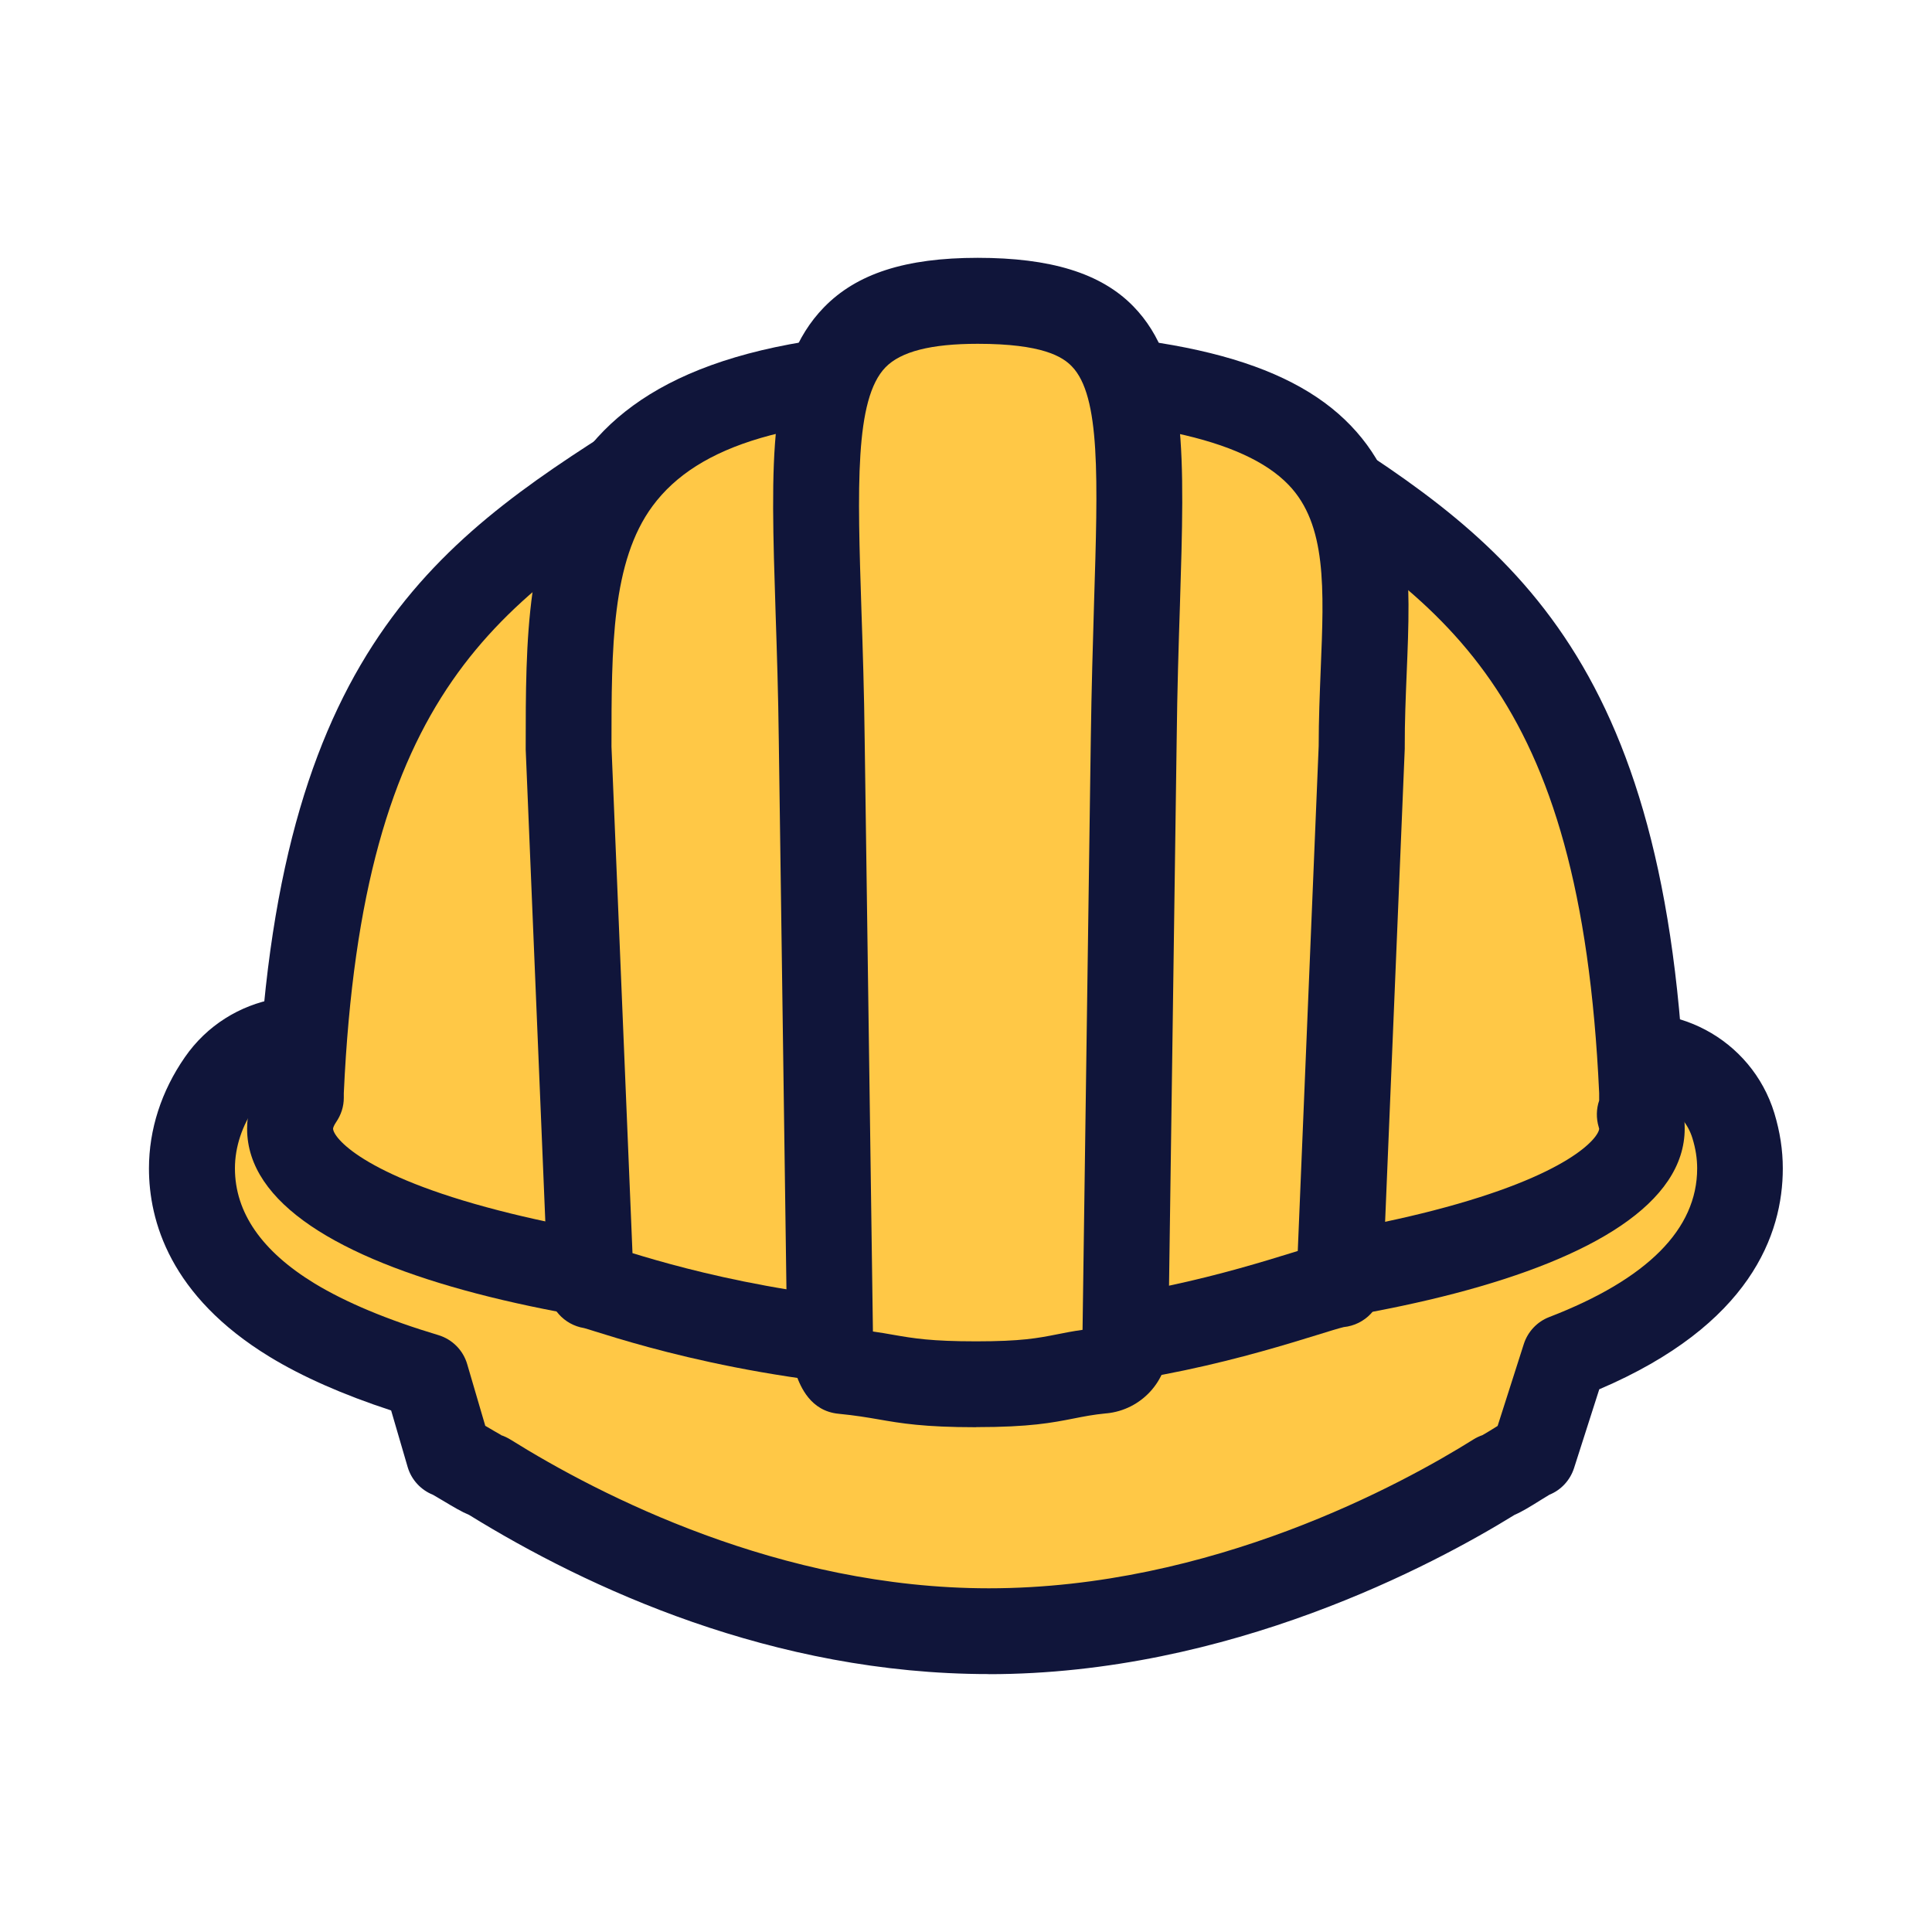<svg width="40" height="40" viewBox="0 0 40 40" fill="none" xmlns="http://www.w3.org/2000/svg">
<path d="M36.024 24.189C36.024 23.896 35.98 23.607 35.886 23.305C35.558 22.231 34.422 21.629 33.351 21.956C32.5 22.216 31.947 22.983 31.915 23.825C30.82 24.571 26.618 25.774 20 25.774C13.382 25.774 9.511 24.665 8.226 23.916C8.366 23.154 8.062 22.347 7.384 21.878C6.462 21.24 5.198 21.471 4.558 22.394C4.175 22.947 3.973 23.567 3.973 24.189C3.973 25.045 4.333 26.285 6.044 27.329C6.76 27.767 7.693 28.156 8.815 28.494L9.291 30.12C9.358 30.127 9.986 30.547 10.093 30.556C12.3 31.931 16.087 33.769 20.469 33.769C24.851 33.769 28.771 31.929 30.975 30.549C31.08 30.54 31.678 30.125 31.742 30.118L32.391 28.091C34.078 27.44 36.022 26.267 36.022 24.185L36.024 24.189Z" fill="#FFC846"/>
<path d="M20.471 34.66C16 34.66 12.165 32.88 9.711 31.364C9.564 31.304 9.398 31.206 9.158 31.062C9.082 31.017 9.013 30.975 8.964 30.948C8.716 30.849 8.518 30.64 8.44 30.373L8.098 29.202C7.1 28.875 6.256 28.502 5.582 28.091C3.518 26.831 3.084 25.275 3.084 24.191C3.084 23.386 3.34 22.591 3.827 21.889C4.742 20.564 6.564 20.233 7.889 21.148C8.636 21.666 9.089 22.495 9.142 23.38C10.733 24.055 14.516 24.889 19.998 24.889C26.016 24.889 29.798 23.895 31.091 23.273C31.316 22.257 32.069 21.422 33.089 21.108C34.629 20.637 36.264 21.506 36.736 23.046C36.853 23.435 36.911 23.808 36.911 24.191C36.911 25.555 36.24 27.428 33.111 28.764L32.589 30.395C32.507 30.648 32.32 30.849 32.08 30.946C32.033 30.973 31.969 31.013 31.902 31.055C31.678 31.195 31.513 31.297 31.36 31.362C29.684 32.397 25.449 34.662 20.469 34.662L20.471 34.66ZM10.373 29.713C10.44 29.735 10.505 29.766 10.567 29.804C12.411 30.955 16.151 32.884 20.473 32.884C25.08 32.884 29.027 30.729 30.509 29.8C30.567 29.764 30.629 29.735 30.693 29.713C30.762 29.675 30.893 29.593 30.969 29.546C30.982 29.537 30.996 29.531 31.007 29.522L31.549 27.826C31.631 27.571 31.825 27.364 32.076 27.268C34.107 26.484 35.138 25.448 35.138 24.191C35.138 23.988 35.107 23.784 35.04 23.566C34.856 22.964 34.216 22.624 33.613 22.808C33.149 22.951 32.825 23.373 32.807 23.86C32.796 24.142 32.653 24.402 32.42 24.562C31.182 25.406 26.853 26.664 20.002 26.664C13.936 26.664 9.413 25.637 7.78 24.684C7.458 24.495 7.287 24.124 7.353 23.755C7.433 23.313 7.249 22.864 6.88 22.608C6.362 22.251 5.649 22.38 5.291 22.897C5.013 23.3 4.864 23.746 4.864 24.189C4.864 25.102 5.418 25.904 6.511 26.571C7.158 26.964 8.02 27.326 9.076 27.642C9.364 27.729 9.589 27.955 9.673 28.244L10.047 29.52C10.047 29.52 10.065 29.531 10.073 29.535C10.158 29.584 10.305 29.673 10.376 29.711L10.373 29.713Z" fill="#10153A"/>
<path d="M33.947 23.077H33.991C33.991 22.915 34 22.755 33.991 22.593C33.567 13.34 30.08 11.557 25.891 8.906C21.78 7.224 17.744 7.433 14.329 8.906C10.14 11.557 6.656 13.34 6.229 22.593V22.726C6.084 22.935 6.004 23.148 6.004 23.366C6.004 25.364 12.271 26.982 20 26.982C27.729 26.982 33.993 25.362 33.993 23.366C33.993 23.268 33.973 23.173 33.944 23.077H33.947Z" fill="#FFC846"/>
<path d="M20 27.873C12.831 27.873 5.116 26.465 5.116 23.369C5.116 23.062 5.194 22.762 5.345 22.471C5.789 13.225 9.276 11.033 13.313 8.496L13.854 8.156C13.893 8.131 13.934 8.109 13.978 8.091C17.887 6.407 22.122 6.405 26.229 8.085C26.278 8.105 26.325 8.129 26.367 8.156L26.907 8.496C30.956 11.04 34.451 13.238 34.878 22.553C34.885 22.68 34.882 22.807 34.878 22.931V23.078C34.878 23.113 34.878 23.149 34.871 23.182C34.878 23.244 34.88 23.305 34.88 23.364C34.88 26.46 27.165 27.869 19.998 27.869L20 27.873ZM14.745 9.696L14.26 10C10.338 12.464 7.502 14.247 7.118 22.633V22.689V22.729C7.118 22.909 7.062 23.082 6.96 23.231C6.907 23.309 6.896 23.356 6.896 23.367C6.896 23.538 7.478 24.327 10.329 25.062C12.902 25.727 16.338 26.093 20.002 26.093C23.667 26.093 27.102 25.727 29.676 25.062C32.505 24.331 33.1 23.549 33.109 23.369C33.109 23.369 33.109 23.369 33.1 23.336C33.045 23.153 33.049 22.96 33.109 22.785C33.109 22.733 33.109 22.682 33.109 22.631C32.725 14.245 29.889 12.462 25.967 9.998L25.491 9.698C21.88 8.24 18.169 8.238 14.751 9.693L14.745 9.696Z" fill="#10153A"/>
<path d="M19.982 7.722C11.771 7.722 11.771 11.073 11.771 15.475L12.233 26.615C12.451 26.622 15.649 27.924 20.471 27.924C24.193 27.924 27.331 26.6 27.731 26.586L28.191 15.46C28.184 11.057 29.675 7.72 19.98 7.72L19.982 7.722Z" fill="#FFC846"/>
<path d="M20.471 28.816C16.324 28.816 13.313 27.876 12.324 27.567C12.22 27.534 12.142 27.509 12.091 27.496C11.68 27.429 11.364 27.083 11.347 26.656L10.884 15.516C10.884 15.503 10.884 15.492 10.884 15.478C10.884 11.034 10.884 6.836 19.984 6.836C24.193 6.836 26.655 7.445 27.966 8.811C29.28 10.18 29.204 12.003 29.124 13.934C29.104 14.429 29.082 14.943 29.084 15.463V15.5L28.622 26.627C28.604 27.074 28.26 27.431 27.82 27.476C27.733 27.496 27.493 27.569 27.28 27.636C26.035 28.02 23.447 28.818 20.473 28.818L20.471 28.816ZM27.8 27.476C27.787 27.476 27.773 27.476 27.758 27.478C27.769 27.478 27.782 27.478 27.8 27.476ZM13.095 25.945C14.209 26.287 16.889 27.038 20.471 27.038C23.178 27.038 25.593 26.294 26.753 25.936C26.793 25.923 26.831 25.912 26.869 25.9L27.302 15.445C27.302 14.894 27.324 14.367 27.344 13.858C27.413 12.183 27.469 10.86 26.68 10.04C25.758 9.078 23.567 8.611 19.98 8.611C16.393 8.611 14.451 9.205 13.511 10.476C12.662 11.625 12.66 13.4 12.66 15.458L13.095 25.945Z" fill="#10153A"/>
<path d="M20.242 6.229C16.122 6.229 16.931 8.849 17.014 15.313L17.189 27.926C17.276 27.933 17.365 28.38 17.451 28.389C18.516 28.486 18.64 28.662 20.211 28.662C21.782 28.662 21.902 28.471 22.818 28.382H22.823C23.089 28.355 23.296 28.133 23.298 27.864L23.474 15.3C23.554 8.537 24.365 6.231 20.245 6.231L20.242 6.229Z" fill="#FFC846"/>
<path d="M20.209 29.549C19.124 29.549 18.651 29.467 18.191 29.387C17.947 29.345 17.713 29.305 17.366 29.271C16.775 29.216 16.573 28.698 16.489 28.476C16.489 28.476 16.489 28.476 16.489 28.473C16.373 28.325 16.302 28.14 16.3 27.938L16.124 15.325C16.113 14.365 16.084 13.478 16.058 12.693C15.955 9.498 15.893 7.569 17.055 6.367C17.735 5.665 18.747 5.338 20.242 5.338C21.738 5.338 22.793 5.649 23.469 6.347C24.587 7.5 24.526 9.398 24.429 12.542C24.402 13.36 24.373 14.289 24.362 15.307L24.186 27.873C24.178 28.593 23.629 29.191 22.911 29.262C22.909 29.262 22.904 29.262 22.902 29.262C22.627 29.289 22.44 29.327 22.227 29.369C21.782 29.456 21.322 29.547 20.213 29.547L20.209 29.549ZM18.071 27.567C18.229 27.589 18.366 27.613 18.495 27.636C18.915 27.709 19.28 27.771 20.211 27.771C21.142 27.771 21.486 27.705 21.88 27.627C22.035 27.596 22.204 27.562 22.413 27.533L22.584 15.285C22.598 14.249 22.627 13.313 22.651 12.487C22.731 9.905 22.787 8.198 22.191 7.585C21.998 7.385 21.582 7.118 20.242 7.118C19.275 7.118 18.651 7.278 18.333 7.605C17.693 8.265 17.753 10.098 17.835 12.636C17.862 13.427 17.891 14.325 17.902 15.3L18.073 27.565L18.071 27.567Z" fill="#10153A"/>
</svg>
